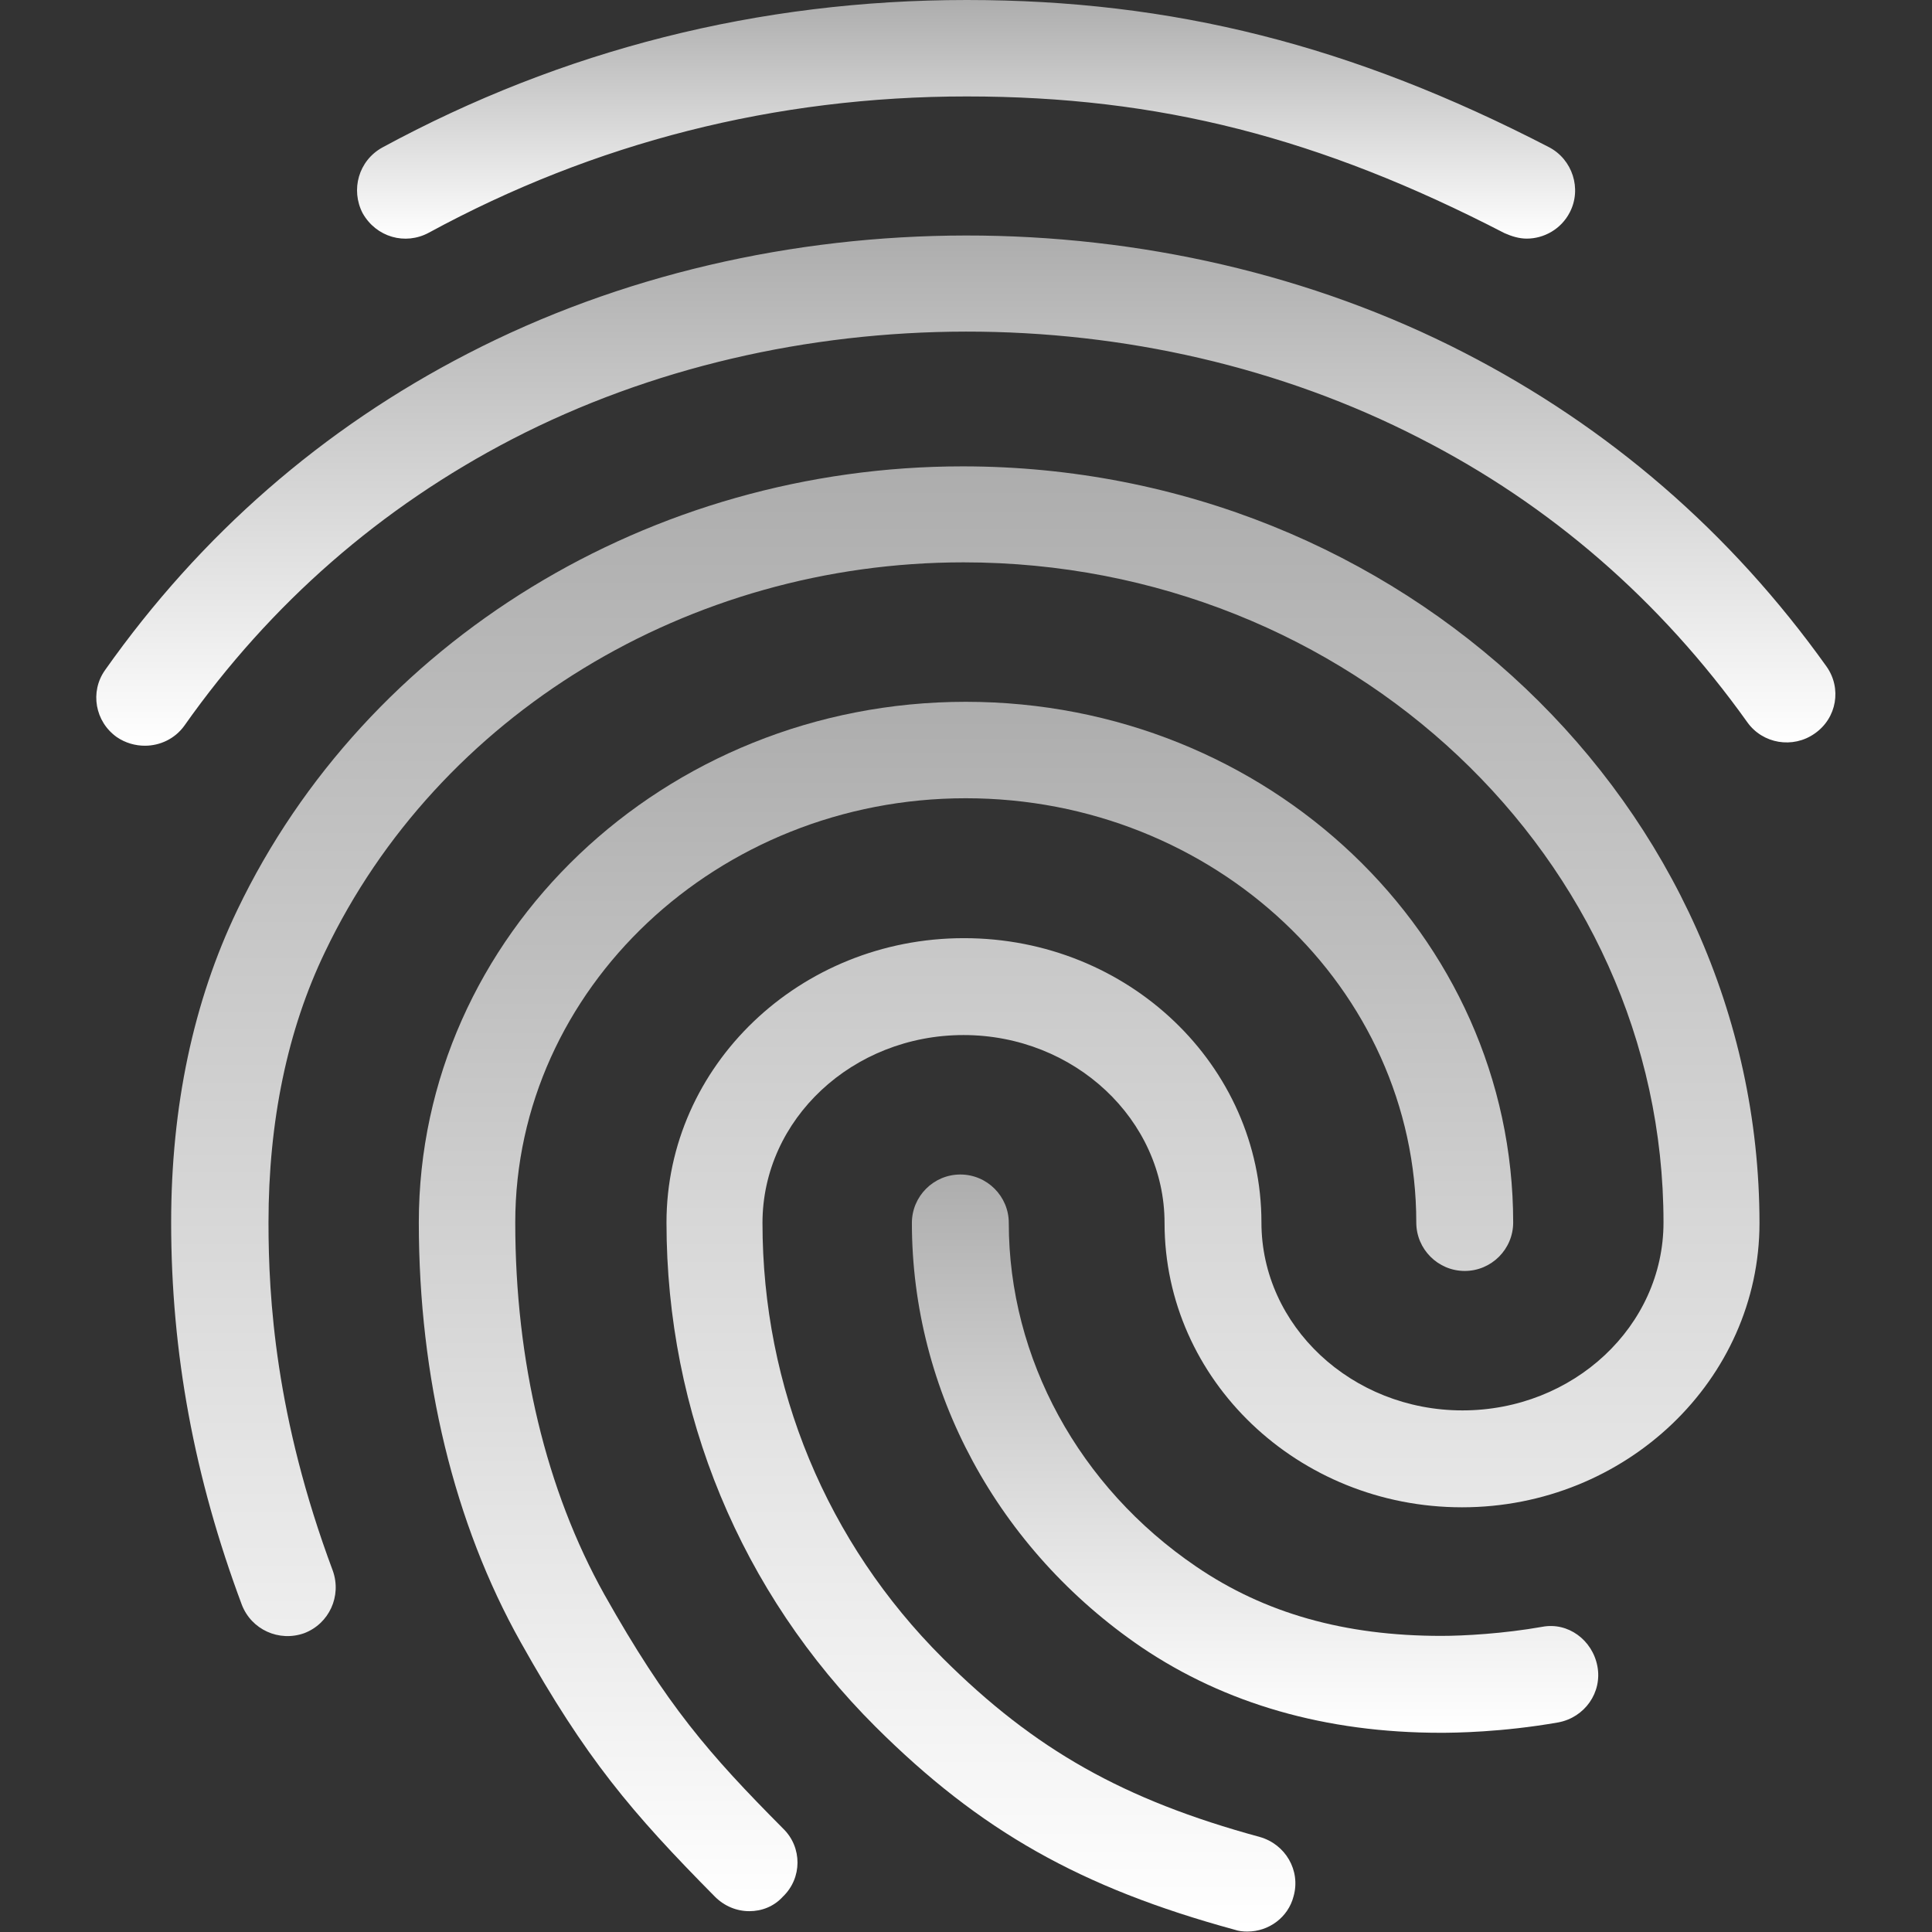 <?xml version="1.0" encoding="UTF-8"?> <!-- Generator: Adobe Illustrator 21.1.0, SVG Export Plug-In . SVG Version: 6.00 Build 0) --> <svg xmlns="http://www.w3.org/2000/svg" xmlns:xlink="http://www.w3.org/1999/xlink" id="Capa_1" x="0px" y="0px" viewBox="0 0 426.7 426.7" style="enable-background:new 0 0 426.7 426.7;" xml:space="preserve"><rect x="0" y="0" width="426.7" height="426.7" fill="#333333" stroke="none"/> <style type="text/css"> .st0{fill:url(#SVGID_1_);} .st1{fill:url(#SVGID_2_);} .st2{fill:url(#SVGID_3_);} .st3{fill:url(#SVGID_4_);} .st4{fill:url(#SVGID_5_);} </style> <g> <g> <g> <linearGradient id="SVGID_1_" gradientUnits="userSpaceOnUse" x1="213.316" y1="422.079" x2="213.316" y2="154.986"> <stop offset="0" style="stop-color:#FFFFFF"></stop> <stop offset="1" style="stop-color:#ADADAD"></stop> </linearGradient> <path class="st0" d="M133.5,352.2c-12.9-23.1-19.7-51.5-19.7-82.2c0-51.6,44.7-93.7,99.5-93.7c54.9,0,99.5,42,99.5,93.7 c0,5.9,4.8,10.7,10.7,10.7s10.7-4.8,10.7-10.7c0-63.5-54.2-115-120.9-115S92.5,206.6,92.5,270c0,34.3,7.8,66.5,22.5,92.7 c14.4,25.7,24.4,37.5,42.9,56.2c2.1,2.1,4.8,3.2,7.6,3.2c2.7,0,5.4-1,7.4-3.2c4.3-4.1,4.3-10.9,0.1-15 C156.5,387.3,147.3,376.7,133.5,352.2z"></path> <linearGradient id="SVGID_2_" gradientUnits="userSpaceOnUse" x1="213.416" y1="52.706" x2="213.416" y2="0"> <stop offset="0" style="stop-color:#FFFFFF"></stop> <stop offset="1" style="stop-color:#ADADAD"></stop> </linearGradient> <path class="st1" d="M94.7,51.4c36.6-19.9,76.5-30.1,118.8-30.1c42.5,0,78,9.1,118.8,30.2c1.6,0.7,3.2,1.2,4.9,1.2l0,0 c3.8,0,7.6-2.1,9.5-5.8c2.7-5.2,0.6-11.7-4.6-14.4C298.6,10,259,0,213.5,0c-45.9,0-89.3,11-129.1,32.6c-5.2,2.9-7,9.3-4.3,14.5 C83.1,52.4,89.5,54.2,94.7,51.4z"></path> <linearGradient id="SVGID_3_" gradientUnits="userSpaceOnUse" x1="213.102" y1="426.667" x2="213.102" y2="103.04"> <stop offset="0" style="stop-color:#FFFFFF"></stop> <stop offset="1" style="stop-color:#ADADAD"></stop> </linearGradient> <path class="st2" d="M212.6,103c-68.8,0-131.7,38.5-160.2,98c-9.7,20.2-14.6,43.4-14.6,69c0,28.8,5.1,56.3,15.6,84.4 c2.1,5.5,8.2,8.3,13.8,6.3c5.5-2.1,8.3-8.2,6.3-13.8c-12.7-34-14.2-60.3-14.2-76.9c0-22.4,4.2-42.6,12.5-59.8 c25-52.3,80.3-86,141-86c85.2,0,154.6,65.4,154.6,145.8c0,22.9-19.9,41.5-44.4,41.5s-44.4-18.7-44.4-41.5 c0-34.7-29.4-62.8-65.7-62.8s-65.7,28.2-65.7,62.8c0,42.1,16.4,81.7,46.2,111.4c23,22.9,45.2,35.5,79.3,44.8 c0.9,0.3,1.8,0.4,2.8,0.4c4.7,0,9-3.1,10.2-7.8c1.6-5.7-1.8-11.5-7.5-13.1c-30.1-8.2-49.7-19.3-69.9-39.4 c-25.7-25.6-39.9-59.8-39.9-96.2c0-22.9,19.9-41.5,44.4-41.5s44.4,18.7,44.4,41.5c0,34.7,29.5,62.8,65.7,62.8 s65.7-28.2,65.7-62.8C388.5,178,309.5,103,212.6,103z"></path> <linearGradient id="SVGID_4_" gradientUnits="userSpaceOnUse" x1="213.333" y1="164.694" x2="213.333" y2="52.014"> <stop offset="0" style="stop-color:#FFFFFF"></stop> <stop offset="1" style="stop-color:#ADADAD"></stop> </linearGradient> <path class="st3" d="M403.4,147.2c-21.2-29.7-48.1-52.9-80-69.3c-67.2-34.6-153-34.5-220.1,0.2c-32,16.5-59,40-80.1,69.9 c-3.4,4.8-2.2,11.4,2.6,14.8c1.9,1.3,4.1,1.9,6.2,1.9c3.3,0,6.6-1.5,8.7-4.4c19.1-27.1,43.5-48.3,72.4-63.3 c61.1-31.6,139.3-31.7,200.5-0.2c28.8,14.7,53.1,35.8,72.3,62.7c3.4,4.8,10.1,5.9,14.9,2.5C405.7,158.6,406.8,152,403.4,147.2z"></path> <linearGradient id="SVGID_5_" gradientUnits="userSpaceOnUse" x1="277.296" y1="382.613" x2="277.296" y2="259.413"> <stop offset="0" style="stop-color:#FFFFFF"></stop> <stop offset="1" style="stop-color:#ADADAD"></stop> </linearGradient> <path class="st4" d="M340.6,359.3c-8.5,1.5-17.2,2-22.3,2c-21.3,0-39-5-54.1-15.3c-25.9-17.6-41.4-46-41.4-75.9 c0-5.9-4.8-10.7-10.7-10.7s-10.7,4.8-10.7,10.7c0,37.1,19,72.1,50.7,93.7c18.5,12.5,40.7,18.9,66.1,18.9c3,0,13.5-0.1,26-2.3 c5.8-1.1,9.7-6.6,8.6-12.4S346.3,358.2,340.6,359.3z"></path> </g> </g> </g> </svg> 